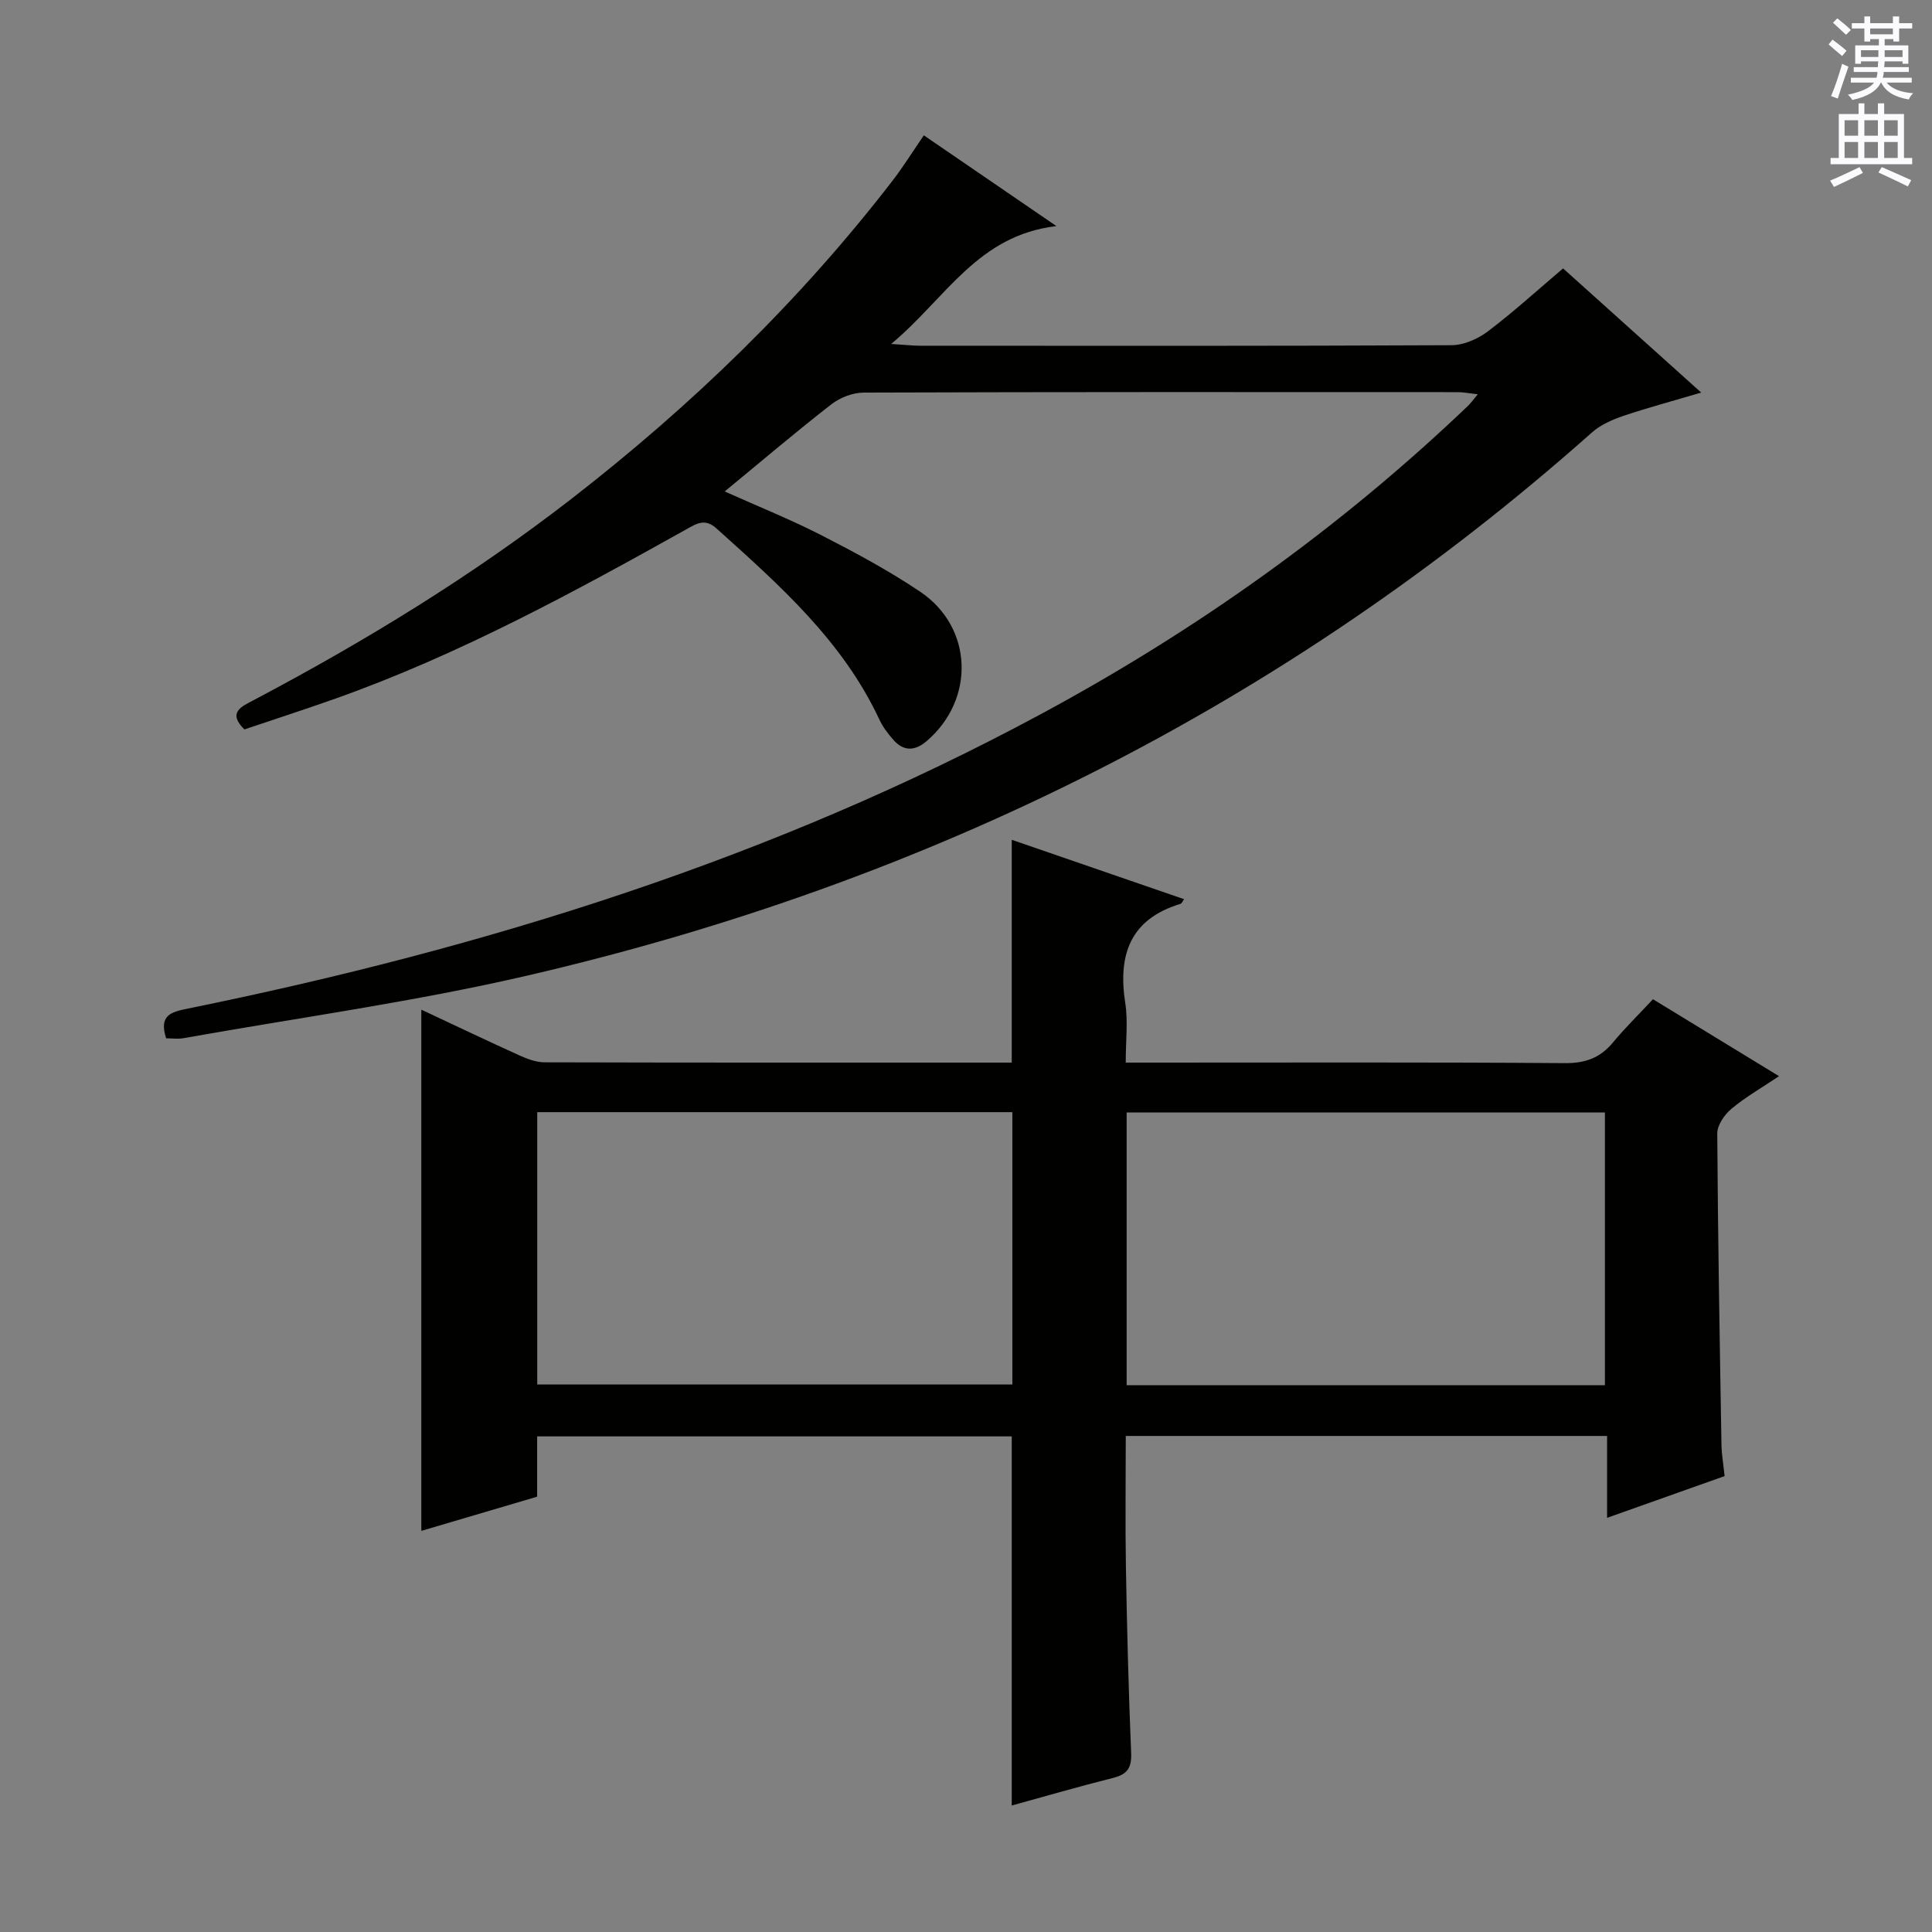 <svg enable-background="new 0 0 400 400" viewBox="0 0 400 400" xmlns="http://www.w3.org/2000/svg"><rect x="0" y="0" width="400" height="400" fill="#808080" stroke="none"/><path d="m209.47 373.81c0-25.47 0-50.75 0-76.42-32.36 0-65.08 0-98.26 0v12.48c-8.22 2.43-16.11 4.75-23.98 7.08 0-36.1 0-71.8 0-107.91 6.8 3.19 13.52 6.39 20.29 9.46 1.62.73 3.45 1.43 5.18 1.44 32.16.09 64.32.06 96.77.06 0-15.34 0-30.52 0-46.13 11.86 4.09 23.73 8.18 35.69 12.3-.36.48-.51.89-.75.96-10.48 3.18-12.99 10.6-11.43 20.59.58 3.73.09 7.63.09 12.28h5.43c28.5 0 57-.1 85.49.11 4.23.03 7.29-1.07 9.94-4.26 2.55-3.07 5.41-5.87 8.3-8.97 8.81 5.38 17.13 10.46 26.1 15.93-3.67 2.46-6.99 4.35-9.87 6.77-1.43 1.2-2.93 3.37-2.92 5.1.13 21.48.51 42.95.87 64.42.03 1.98.39 3.96.65 6.51-7.83 2.78-15.71 5.58-24.33 8.64 0-5.92 0-11.29 0-16.95-33.39 0-66.15 0-99.65 0 0 9.03-.13 18.12.03 27.2.22 12.81.55 25.63 1.08 38.43.13 3.08-.79 4.43-3.74 5.17-7.06 1.77-14.06 3.81-20.98 5.71zm23.79-87.02h99.02c0-18.92 0-37.64 0-56.47-33.14 0-65.98 0-99.02 0zm-122.03-.14h98.37c0-19.06 0-37.77 0-56.39-32.98 0-65.56 0-98.37 0z" fill="#010100"/><path d="m34.4 214.97c-1.56-4.79 1.05-5.45 4.37-6.13 61.63-12.53 121.21-31.06 176.81-61.03 32.24-17.38 61.84-38.46 88.36-63.79.58-.56 1.05-1.24 2.02-2.39-1.75-.19-2.96-.44-4.18-.44-40.99-.02-81.98-.05-122.97.09-2.24.01-4.87 1.02-6.66 2.41-7.35 5.71-14.44 11.75-22.11 18.06 7.03 3.15 13.76 5.85 20.17 9.14 6.94 3.56 13.86 7.28 20.32 11.63 10.97 7.39 11.39 22.33 1.32 30.92-2.48 2.11-4.8 2.14-6.94-.32-1.08-1.24-2.13-2.61-2.82-4.09-7.6-16.32-20.72-27.91-33.74-39.61-2.34-2.1-3.96-1.12-6.13.1-23.52 13.14-47.17 26.02-72.66 35.08-6.27 2.23-12.6 4.27-18.96 6.42-3.55-3.5-.63-4.72 1.93-6.07 22.99-12.14 45.14-25.67 65.7-41.61 24.84-19.25 47.3-40.96 66.53-65.89 2.22-2.87 4.14-5.98 6.51-9.43 8.84 6.05 17.52 11.99 27.45 18.79-16.38 1.92-22.87 14.95-34.21 24.4 3.01.19 4.51.37 6.02.37 36.66.02 73.32.07 109.97-.11 2.54-.01 5.45-1.28 7.53-2.85 5.3-4 10.22-8.5 15.59-13.05 9.39 8.44 18.64 16.75 28.6 25.71-5.92 1.75-11.1 3.13-16.16 4.84-2.29.78-4.7 1.84-6.47 3.42-63.66 56.58-137.58 93.21-220.22 112.4-23.54 5.47-47.59 8.76-71.42 13.01-1.13.2-2.29.02-3.55.02z" fill="#010100"/><g fill="#fbfafc"><path d="m378.6 9.2.8-1c.9.7 1.9 1.4 2.9 2.3l-.9 1.1c-1.1-.9-2-1.7-2.8-2.4zm.5 10.7c.9-2.1 1.6-4.3 2.3-6.7.4.2.8.4 1.3.6-.7 2.1-1.5 4.3-2.2 6.6zm.4-15.2.9-.9c1 .8 2 1.6 2.8 2.4l-1 1c-1-.9-1.9-1.8-2.7-2.5zm12.5-1.3h1.2v1.4h2.7v1.1h-2.7v2.7h-1.2v-.5h-1.8v1.3h4.9v3.8h-1.2v-.5h-3.7c0 .4-.1.9-.1 1.2h5.1v1h-5.2c0 .5-.1.9-.2 1.2h6v1h-5.2c1.1 1.3 2.9 2 5.5 2.2-.4.4-.7.8-.9 1.3-2.9-.5-4.8-1.6-5.7-3.5h-.1c-.8 1.7-2.7 2.9-5.9 3.6-.2-.4-.6-.8-.9-1.1 2.8-.6 4.6-1.4 5.4-2.5h-4.8v-1h5.3c.1-.3.2-.7.2-1.2h-4.9v-1h5c0-.4 0-.8.1-1.2h-3.6v.5h-1.2v-3.8h4.9v-1.3h-1.8v.5h-1.2v-2.7h-2.6v-1.1h2.6v-1.4h1.2v1.4h4.7v-1.4zm-6.7 8.4h3.6c0-.4 0-.9 0-1.4h-3.6zm1.9-4.7h4.7v-1.2h-4.7zm6.7 3.3h-3.7v1.4h3.7z"/><path d="m384.7 21.4h1.3v2.2h2.8v-2.2h1.3v2.2h4.1v9.1h1.7v1.3h-16.9v-1.3h1.7v-9.1h4.1v-2.2zm.3 13.2.7 1.2c-1.8.9-3.8 1.9-6 2.9-.2-.4-.5-.8-.8-1.3 2.4-1 4.4-2 6.1-2.8zm-3.1-6.5h2.8v-3.2h-2.8zm0 4.6h2.8v-3.3h-2.8zm4.1-4.6h2.8v-3.2h-2.8zm0 4.6h2.8v-3.3h-2.8zm3.6 1.9c2.1.9 4.1 1.8 6.1 2.7l-.7 1.3c-2.2-1.1-4.2-2-6.1-2.9zm3.3-9.7h-2.8v3.2h2.8zm-2.8 7.8h2.8v-3.3h-2.8z"/></g></svg>